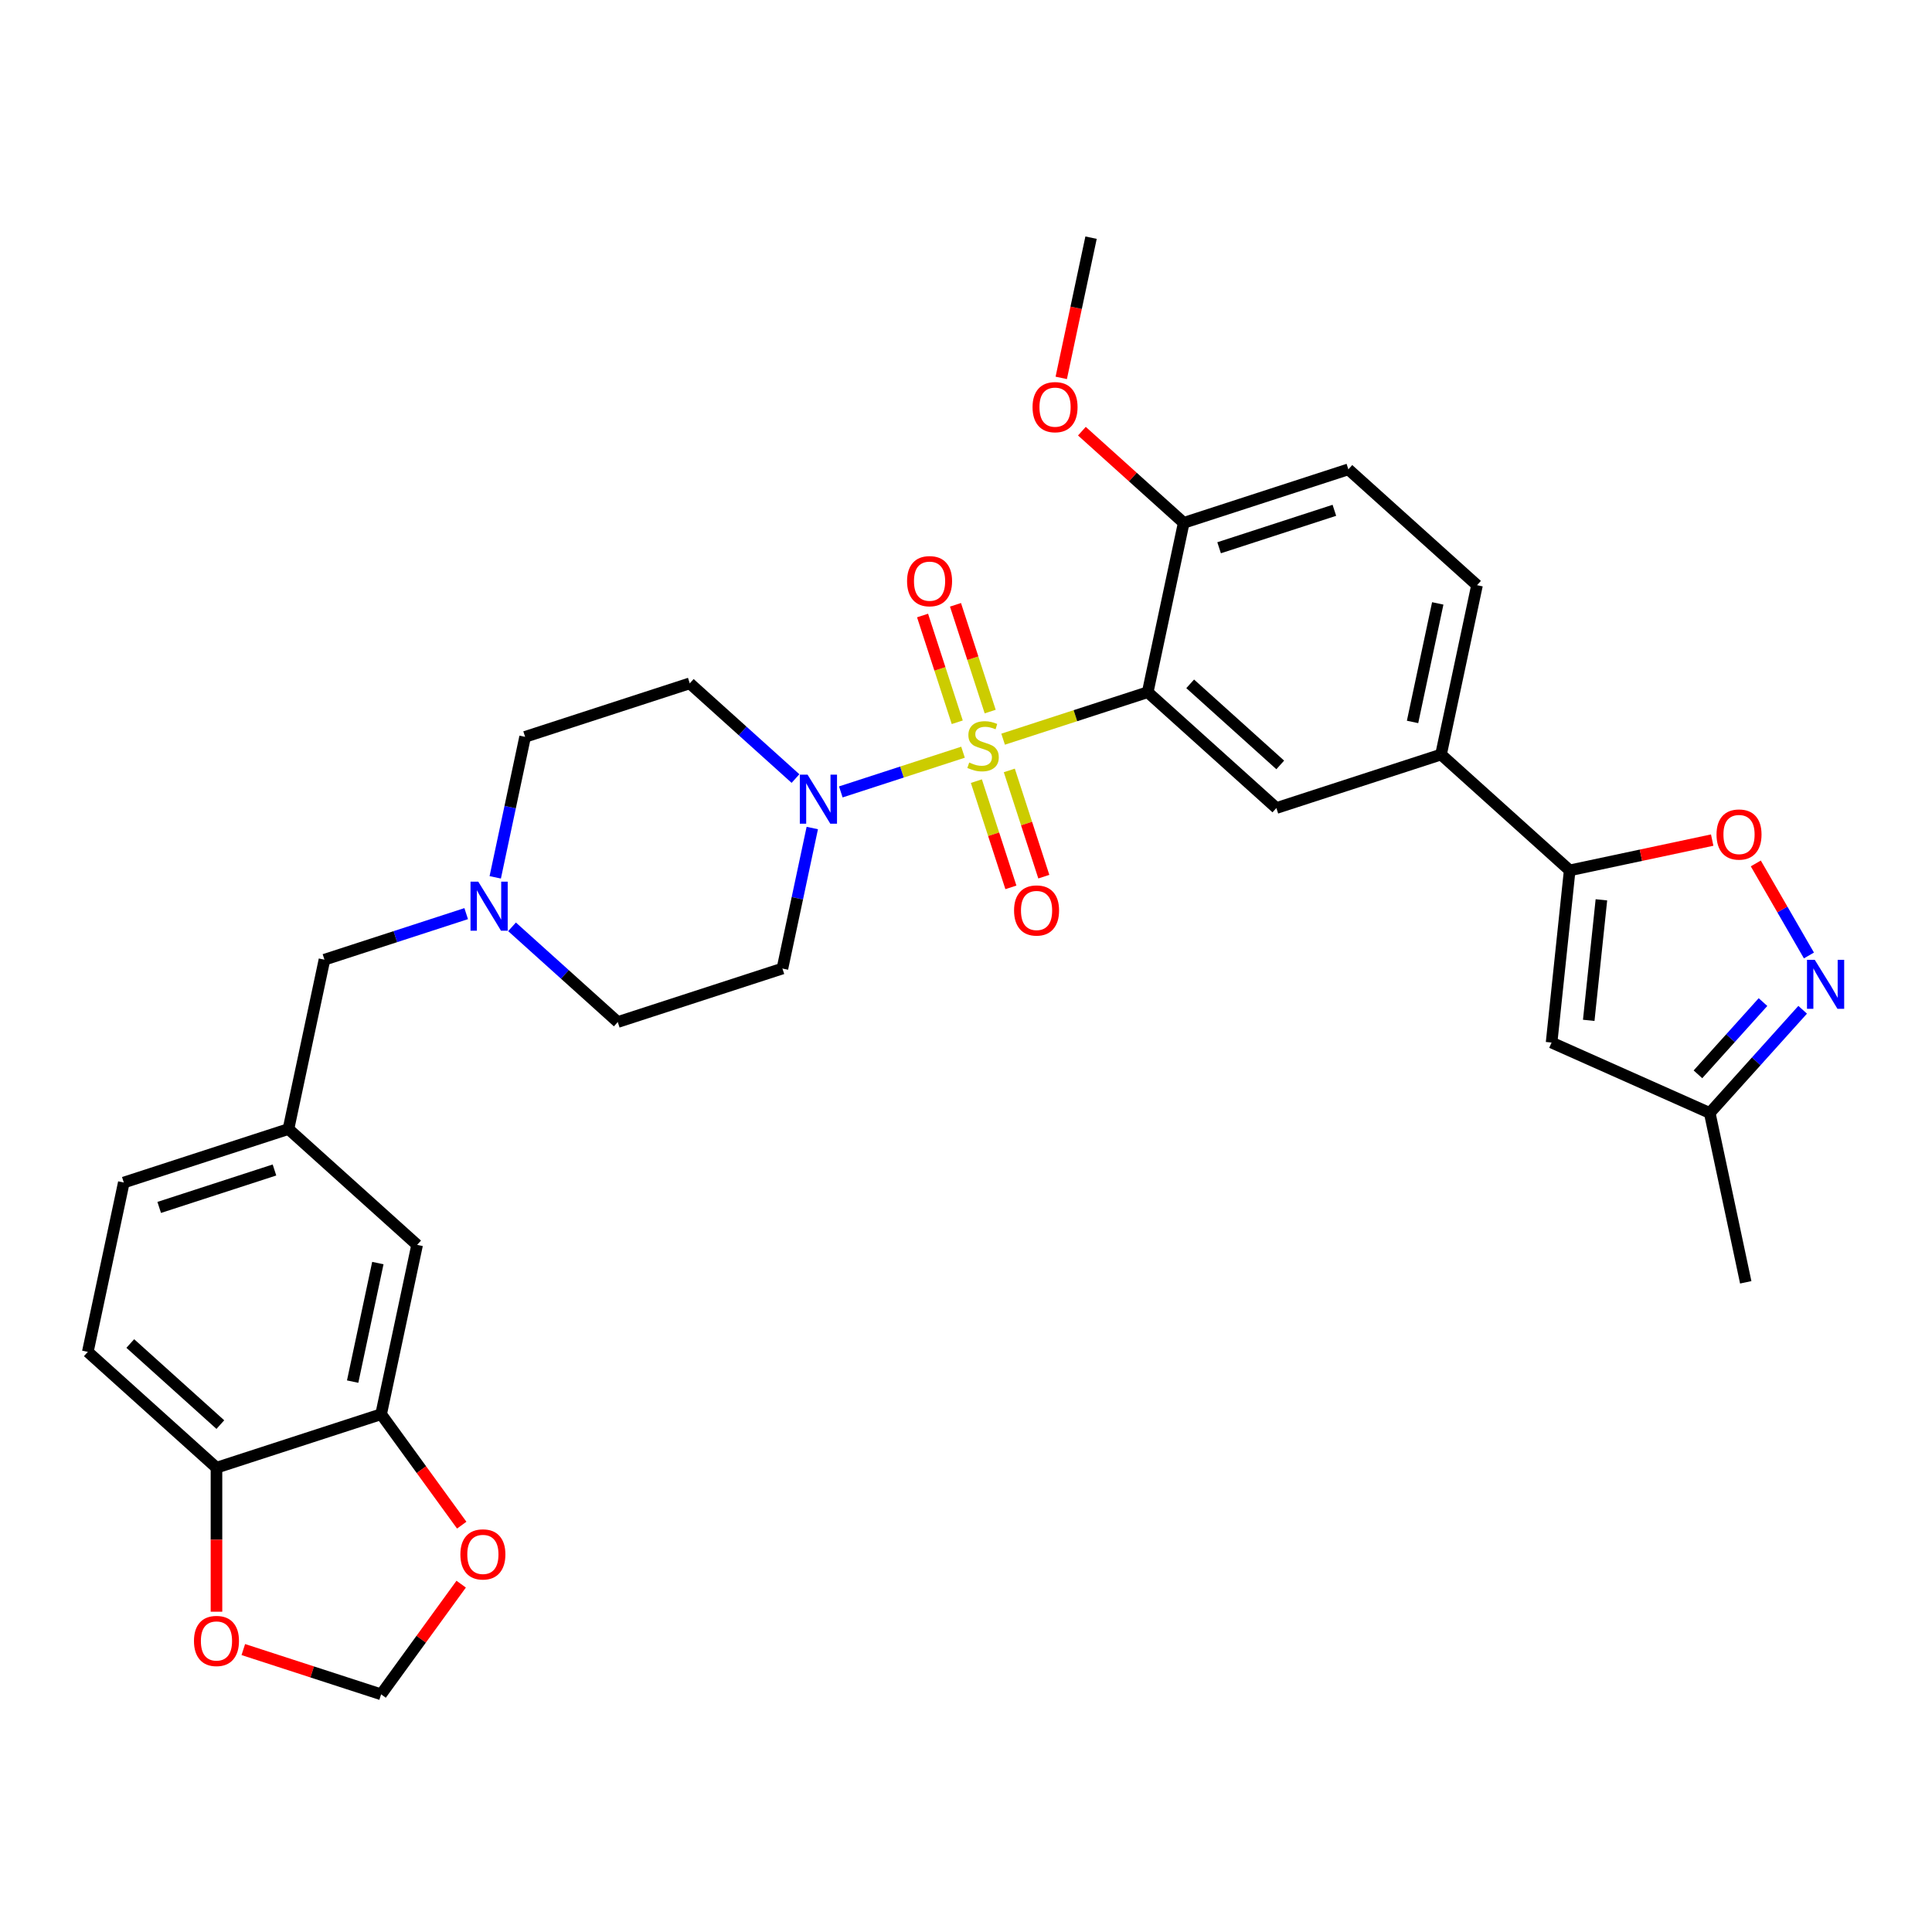 <?xml version='1.0' encoding='iso-8859-1'?>
<svg version='1.1' baseProfile='full'
              xmlns='http://www.w3.org/2000/svg'
                      xmlns:rdkit='http://www.rdkit.org/xml'
                      xmlns:xlink='http://www.w3.org/1999/xlink'
                  xml:space='preserve'
width='1000px' height='1000px' viewBox='0 0 1000 1000'>
<!-- END OF HEADER -->
<rect style='opacity:1.0;fill:#FFFFFF;stroke:none' width='1000' height='1000' x='0' y='0'> </rect>
<path class='bond-0' d='M 519.21,382.597 L 556.634,370.437' style='fill:none;fill-rule:evenodd;stroke:#CCCC00;stroke-width:6px;stroke-linecap:butt;stroke-linejoin:miter;stroke-opacity:1' />
<path class='bond-0' d='M 556.634,370.437 L 594.057,358.278' style='fill:none;fill-rule:evenodd;stroke:#000000;stroke-width:6px;stroke-linecap:butt;stroke-linejoin:miter;stroke-opacity:1' />
<path class='bond-1' d='M 498.457,389.34 L 466.829,399.616' style='fill:none;fill-rule:evenodd;stroke:#CCCC00;stroke-width:6px;stroke-linecap:butt;stroke-linejoin:miter;stroke-opacity:1' />
<path class='bond-1' d='M 466.829,399.616 L 435.202,409.893' style='fill:none;fill-rule:evenodd;stroke:#0000FF;stroke-width:6px;stroke-linecap:butt;stroke-linejoin:miter;stroke-opacity:1' />
<path class='bond-8' d='M 512.517,368.306 L 503.54,340.679' style='fill:none;fill-rule:evenodd;stroke:#CCCC00;stroke-width:6px;stroke-linecap:butt;stroke-linejoin:miter;stroke-opacity:1' />
<path class='bond-8' d='M 503.54,340.679 L 494.563,313.051' style='fill:none;fill-rule:evenodd;stroke:#FF0000;stroke-width:6px;stroke-linecap:butt;stroke-linejoin:miter;stroke-opacity:1' />
<path class='bond-8' d='M 495.472,373.844 L 486.495,346.217' style='fill:none;fill-rule:evenodd;stroke:#CCCC00;stroke-width:6px;stroke-linecap:butt;stroke-linejoin:miter;stroke-opacity:1' />
<path class='bond-8' d='M 486.495,346.217 L 477.519,318.589' style='fill:none;fill-rule:evenodd;stroke:#FF0000;stroke-width:6px;stroke-linecap:butt;stroke-linejoin:miter;stroke-opacity:1' />
<path class='bond-9' d='M 505.371,404.312 L 514.305,431.805' style='fill:none;fill-rule:evenodd;stroke:#CCCC00;stroke-width:6px;stroke-linecap:butt;stroke-linejoin:miter;stroke-opacity:1' />
<path class='bond-9' d='M 514.305,431.805 L 523.238,459.298' style='fill:none;fill-rule:evenodd;stroke:#FF0000;stroke-width:6px;stroke-linecap:butt;stroke-linejoin:miter;stroke-opacity:1' />
<path class='bond-9' d='M 522.416,398.773 L 531.349,426.267' style='fill:none;fill-rule:evenodd;stroke:#CCCC00;stroke-width:6px;stroke-linecap:butt;stroke-linejoin:miter;stroke-opacity:1' />
<path class='bond-9' d='M 531.349,426.267 L 540.282,453.76' style='fill:none;fill-rule:evenodd;stroke:#FF0000;stroke-width:6px;stroke-linecap:butt;stroke-linejoin:miter;stroke-opacity:1' />
<path class='bond-5' d='M 594.057,358.278 L 660.65,418.238' style='fill:none;fill-rule:evenodd;stroke:#000000;stroke-width:6px;stroke-linecap:butt;stroke-linejoin:miter;stroke-opacity:1' />
<path class='bond-5' d='M 616.038,353.953 L 662.653,395.925' style='fill:none;fill-rule:evenodd;stroke:#000000;stroke-width:6px;stroke-linecap:butt;stroke-linejoin:miter;stroke-opacity:1' />
<path class='bond-13' d='M 594.057,358.278 L 612.688,270.627' style='fill:none;fill-rule:evenodd;stroke:#000000;stroke-width:6px;stroke-linecap:butt;stroke-linejoin:miter;stroke-opacity:1' />
<path class='bond-14' d='M 411.746,402.977 L 384.382,378.338' style='fill:none;fill-rule:evenodd;stroke:#0000FF;stroke-width:6px;stroke-linecap:butt;stroke-linejoin:miter;stroke-opacity:1' />
<path class='bond-14' d='M 384.382,378.338 L 357.017,353.699' style='fill:none;fill-rule:evenodd;stroke:#000000;stroke-width:6px;stroke-linecap:butt;stroke-linejoin:miter;stroke-opacity:1' />
<path class='bond-15' d='M 420.437,428.588 L 412.708,464.949' style='fill:none;fill-rule:evenodd;stroke:#0000FF;stroke-width:6px;stroke-linecap:butt;stroke-linejoin:miter;stroke-opacity:1' />
<path class='bond-15' d='M 412.708,464.949 L 404.979,501.31' style='fill:none;fill-rule:evenodd;stroke:#000000;stroke-width:6px;stroke-linecap:butt;stroke-linejoin:miter;stroke-opacity:1' />
<path class='bond-2' d='M 812.466,450.507 L 745.873,390.547' style='fill:none;fill-rule:evenodd;stroke:#000000;stroke-width:6px;stroke-linecap:butt;stroke-linejoin:miter;stroke-opacity:1' />
<path class='bond-4' d='M 812.466,450.507 L 849.347,442.668' style='fill:none;fill-rule:evenodd;stroke:#000000;stroke-width:6px;stroke-linecap:butt;stroke-linejoin:miter;stroke-opacity:1' />
<path class='bond-4' d='M 849.347,442.668 L 886.227,434.829' style='fill:none;fill-rule:evenodd;stroke:#FF0000;stroke-width:6px;stroke-linecap:butt;stroke-linejoin:miter;stroke-opacity:1' />
<path class='bond-6' d='M 812.466,450.507 L 803.099,539.626' style='fill:none;fill-rule:evenodd;stroke:#000000;stroke-width:6px;stroke-linecap:butt;stroke-linejoin:miter;stroke-opacity:1' />
<path class='bond-6' d='M 828.884,465.749 L 822.328,528.131' style='fill:none;fill-rule:evenodd;stroke:#000000;stroke-width:6px;stroke-linecap:butt;stroke-linejoin:miter;stroke-opacity:1' />
<path class='bond-3' d='M 936.302,494.552 L 922.55,470.732' style='fill:none;fill-rule:evenodd;stroke:#0000FF;stroke-width:6px;stroke-linecap:butt;stroke-linejoin:miter;stroke-opacity:1' />
<path class='bond-3' d='M 922.55,470.732 L 908.798,446.912' style='fill:none;fill-rule:evenodd;stroke:#FF0000;stroke-width:6px;stroke-linecap:butt;stroke-linejoin:miter;stroke-opacity:1' />
<path class='bond-34' d='M 933.057,522.657 L 909.009,549.365' style='fill:none;fill-rule:evenodd;stroke:#0000FF;stroke-width:6px;stroke-linecap:butt;stroke-linejoin:miter;stroke-opacity:1' />
<path class='bond-34' d='M 909.009,549.365 L 884.961,576.073' style='fill:none;fill-rule:evenodd;stroke:#000000;stroke-width:6px;stroke-linecap:butt;stroke-linejoin:miter;stroke-opacity:1' />
<path class='bond-34' d='M 912.524,518.677 L 895.691,537.373' style='fill:none;fill-rule:evenodd;stroke:#0000FF;stroke-width:6px;stroke-linecap:butt;stroke-linejoin:miter;stroke-opacity:1' />
<path class='bond-34' d='M 895.691,537.373 L 878.857,556.069' style='fill:none;fill-rule:evenodd;stroke:#000000;stroke-width:6px;stroke-linecap:butt;stroke-linejoin:miter;stroke-opacity:1' />
<path class='bond-7' d='M 660.65,418.238 L 745.873,390.547' style='fill:none;fill-rule:evenodd;stroke:#000000;stroke-width:6px;stroke-linecap:butt;stroke-linejoin:miter;stroke-opacity:1' />
<path class='bond-12' d='M 803.099,539.626 L 884.961,576.073' style='fill:none;fill-rule:evenodd;stroke:#000000;stroke-width:6px;stroke-linecap:butt;stroke-linejoin:miter;stroke-opacity:1' />
<path class='bond-33' d='M 745.873,390.547 L 764.504,302.896' style='fill:none;fill-rule:evenodd;stroke:#000000;stroke-width:6px;stroke-linecap:butt;stroke-linejoin:miter;stroke-opacity:1' />
<path class='bond-33' d='M 731.137,373.673 L 744.179,312.318' style='fill:none;fill-rule:evenodd;stroke:#000000;stroke-width:6px;stroke-linecap:butt;stroke-linejoin:miter;stroke-opacity:1' />
<path class='bond-10' d='M 265.027,479.723 L 292.392,504.362' style='fill:none;fill-rule:evenodd;stroke:#0000FF;stroke-width:6px;stroke-linecap:butt;stroke-linejoin:miter;stroke-opacity:1' />
<path class='bond-10' d='M 292.392,504.362 L 319.756,529.001' style='fill:none;fill-rule:evenodd;stroke:#000000;stroke-width:6px;stroke-linecap:butt;stroke-linejoin:miter;stroke-opacity:1' />
<path class='bond-23' d='M 241.299,472.896 L 204.619,484.814' style='fill:none;fill-rule:evenodd;stroke:#0000FF;stroke-width:6px;stroke-linecap:butt;stroke-linejoin:miter;stroke-opacity:1' />
<path class='bond-23' d='M 204.619,484.814 L 167.94,496.732' style='fill:none;fill-rule:evenodd;stroke:#000000;stroke-width:6px;stroke-linecap:butt;stroke-linejoin:miter;stroke-opacity:1' />
<path class='bond-32' d='M 256.336,454.112 L 264.065,417.751' style='fill:none;fill-rule:evenodd;stroke:#0000FF;stroke-width:6px;stroke-linecap:butt;stroke-linejoin:miter;stroke-opacity:1' />
<path class='bond-32' d='M 264.065,417.751 L 271.794,381.39' style='fill:none;fill-rule:evenodd;stroke:#000000;stroke-width:6px;stroke-linecap:butt;stroke-linejoin:miter;stroke-opacity:1' />
<path class='bond-11' d='M 197.271,731.994 L 215.901,644.343' style='fill:none;fill-rule:evenodd;stroke:#000000;stroke-width:6px;stroke-linecap:butt;stroke-linejoin:miter;stroke-opacity:1' />
<path class='bond-11' d='M 182.535,715.12 L 195.577,653.764' style='fill:none;fill-rule:evenodd;stroke:#000000;stroke-width:6px;stroke-linecap:butt;stroke-linejoin:miter;stroke-opacity:1' />
<path class='bond-17' d='M 197.271,731.994 L 218.131,760.706' style='fill:none;fill-rule:evenodd;stroke:#000000;stroke-width:6px;stroke-linecap:butt;stroke-linejoin:miter;stroke-opacity:1' />
<path class='bond-17' d='M 218.131,760.706 L 238.991,789.417' style='fill:none;fill-rule:evenodd;stroke:#FF0000;stroke-width:6px;stroke-linecap:butt;stroke-linejoin:miter;stroke-opacity:1' />
<path class='bond-35' d='M 197.271,731.994 L 112.047,759.685' style='fill:none;fill-rule:evenodd;stroke:#000000;stroke-width:6px;stroke-linecap:butt;stroke-linejoin:miter;stroke-opacity:1' />
<path class='bond-30' d='M 884.961,576.073 L 903.592,663.724' style='fill:none;fill-rule:evenodd;stroke:#000000;stroke-width:6px;stroke-linecap:butt;stroke-linejoin:miter;stroke-opacity:1' />
<path class='bond-24' d='M 612.688,270.627 L 697.911,242.936' style='fill:none;fill-rule:evenodd;stroke:#000000;stroke-width:6px;stroke-linecap:butt;stroke-linejoin:miter;stroke-opacity:1' />
<path class='bond-24' d='M 631.009,283.518 L 690.666,264.134' style='fill:none;fill-rule:evenodd;stroke:#000000;stroke-width:6px;stroke-linecap:butt;stroke-linejoin:miter;stroke-opacity:1' />
<path class='bond-29' d='M 612.688,270.627 L 586.336,246.899' style='fill:none;fill-rule:evenodd;stroke:#000000;stroke-width:6px;stroke-linecap:butt;stroke-linejoin:miter;stroke-opacity:1' />
<path class='bond-29' d='M 586.336,246.899 L 559.985,223.172' style='fill:none;fill-rule:evenodd;stroke:#FF0000;stroke-width:6px;stroke-linecap:butt;stroke-linejoin:miter;stroke-opacity:1' />
<path class='bond-25' d='M 357.017,353.699 L 271.794,381.39' style='fill:none;fill-rule:evenodd;stroke:#000000;stroke-width:6px;stroke-linecap:butt;stroke-linejoin:miter;stroke-opacity:1' />
<path class='bond-26' d='M 404.979,501.31 L 319.756,529.001' style='fill:none;fill-rule:evenodd;stroke:#000000;stroke-width:6px;stroke-linecap:butt;stroke-linejoin:miter;stroke-opacity:1' />
<path class='bond-16' d='M 112.047,759.685 L 45.455,699.724' style='fill:none;fill-rule:evenodd;stroke:#000000;stroke-width:6px;stroke-linecap:butt;stroke-linejoin:miter;stroke-opacity:1' />
<path class='bond-16' d='M 114.05,737.372 L 67.436,695.4' style='fill:none;fill-rule:evenodd;stroke:#000000;stroke-width:6px;stroke-linecap:butt;stroke-linejoin:miter;stroke-opacity:1' />
<path class='bond-18' d='M 112.047,759.685 L 112.047,796.953' style='fill:none;fill-rule:evenodd;stroke:#000000;stroke-width:6px;stroke-linecap:butt;stroke-linejoin:miter;stroke-opacity:1' />
<path class='bond-18' d='M 112.047,796.953 L 112.047,834.222' style='fill:none;fill-rule:evenodd;stroke:#FF0000;stroke-width:6px;stroke-linecap:butt;stroke-linejoin:miter;stroke-opacity:1' />
<path class='bond-19' d='M 238.705,819.956 L 217.988,848.47' style='fill:none;fill-rule:evenodd;stroke:#FF0000;stroke-width:6px;stroke-linecap:butt;stroke-linejoin:miter;stroke-opacity:1' />
<path class='bond-19' d='M 217.988,848.47 L 197.271,876.985' style='fill:none;fill-rule:evenodd;stroke:#000000;stroke-width:6px;stroke-linecap:butt;stroke-linejoin:miter;stroke-opacity:1' />
<path class='bond-36' d='M 125.937,853.807 L 161.604,865.396' style='fill:none;fill-rule:evenodd;stroke:#FF0000;stroke-width:6px;stroke-linecap:butt;stroke-linejoin:miter;stroke-opacity:1' />
<path class='bond-36' d='M 161.604,865.396 L 197.271,876.985' style='fill:none;fill-rule:evenodd;stroke:#000000;stroke-width:6px;stroke-linecap:butt;stroke-linejoin:miter;stroke-opacity:1' />
<path class='bond-20' d='M 215.901,644.343 L 149.309,584.383' style='fill:none;fill-rule:evenodd;stroke:#000000;stroke-width:6px;stroke-linecap:butt;stroke-linejoin:miter;stroke-opacity:1' />
<path class='bond-21' d='M 149.309,584.383 L 167.94,496.732' style='fill:none;fill-rule:evenodd;stroke:#000000;stroke-width:6px;stroke-linecap:butt;stroke-linejoin:miter;stroke-opacity:1' />
<path class='bond-28' d='M 149.309,584.383 L 64.085,612.073' style='fill:none;fill-rule:evenodd;stroke:#000000;stroke-width:6px;stroke-linecap:butt;stroke-linejoin:miter;stroke-opacity:1' />
<path class='bond-28' d='M 142.063,605.581 L 82.407,624.964' style='fill:none;fill-rule:evenodd;stroke:#000000;stroke-width:6px;stroke-linecap:butt;stroke-linejoin:miter;stroke-opacity:1' />
<path class='bond-22' d='M 764.504,302.896 L 697.911,242.936' style='fill:none;fill-rule:evenodd;stroke:#000000;stroke-width:6px;stroke-linecap:butt;stroke-linejoin:miter;stroke-opacity:1' />
<path class='bond-27' d='M 45.455,699.724 L 64.085,612.073' style='fill:none;fill-rule:evenodd;stroke:#000000;stroke-width:6px;stroke-linecap:butt;stroke-linejoin:miter;stroke-opacity:1' />
<path class='bond-31' d='M 549.299,195.594 L 557.012,159.305' style='fill:none;fill-rule:evenodd;stroke:#FF0000;stroke-width:6px;stroke-linecap:butt;stroke-linejoin:miter;stroke-opacity:1' />
<path class='bond-31' d='M 557.012,159.305 L 564.726,123.015' style='fill:none;fill-rule:evenodd;stroke:#000000;stroke-width:6px;stroke-linecap:butt;stroke-linejoin:miter;stroke-opacity:1' />
<path  class='atom-0' d='M 501.665 394.678
Q 501.951 394.786, 503.134 395.288
Q 504.317 395.79, 505.608 396.112
Q 506.934 396.399, 508.224 396.399
Q 510.626 396.399, 512.024 395.252
Q 513.421 394.069, 513.421 392.026
Q 513.421 390.628, 512.705 389.768
Q 512.024 388.908, 510.948 388.442
Q 509.873 387.976, 508.081 387.438
Q 505.823 386.757, 504.461 386.112
Q 503.134 385.467, 502.167 384.105
Q 501.235 382.742, 501.235 380.448
Q 501.235 377.258, 503.385 375.287
Q 505.572 373.316, 509.873 373.316
Q 512.812 373.316, 516.146 374.713
L 515.321 377.473
Q 512.274 376.219, 509.98 376.219
Q 507.507 376.219, 506.145 377.258
Q 504.783 378.262, 504.819 380.018
Q 504.819 381.38, 505.5 382.205
Q 506.217 383.029, 507.221 383.495
Q 508.26 383.961, 509.98 384.499
Q 512.274 385.216, 513.637 385.933
Q 514.999 386.649, 515.966 388.119
Q 516.97 389.553, 516.97 392.026
Q 516.97 395.539, 514.604 397.438
Q 512.274 399.302, 508.368 399.302
Q 506.109 399.302, 504.389 398.8
Q 502.704 398.334, 500.697 397.51
L 501.665 394.678
' fill='#CCCC00'/>
<path  class='atom-2' d='M 418 400.971
L 426.316 414.412
Q 427.141 415.738, 428.467 418.14
Q 429.793 420.541, 429.865 420.685
L 429.865 400.971
L 433.234 400.971
L 433.234 426.348
L 429.757 426.348
L 420.832 411.652
Q 419.793 409.931, 418.682 407.96
Q 417.606 405.989, 417.284 405.379
L 417.284 426.348
L 413.986 426.348
L 413.986 400.971
L 418 400.971
' fill='#0000FF'/>
<path  class='atom-4' d='M 939.312 496.792
L 947.628 510.233
Q 948.452 511.559, 949.778 513.961
Q 951.104 516.363, 951.176 516.506
L 951.176 496.792
L 954.545 496.792
L 954.545 522.169
L 951.069 522.169
L 942.144 507.473
Q 941.104 505.753, 939.993 503.781
Q 938.918 501.81, 938.595 501.201
L 938.595 522.169
L 935.297 522.169
L 935.297 496.792
L 939.312 496.792
' fill='#0000FF'/>
<path  class='atom-5' d='M 888.468 431.948
Q 888.468 425.855, 891.478 422.45
Q 894.489 419.045, 900.117 419.045
Q 905.744 419.045, 908.755 422.45
Q 911.766 425.855, 911.766 431.948
Q 911.766 438.113, 908.719 441.626
Q 905.673 445.103, 900.117 445.103
Q 894.525 445.103, 891.478 441.626
Q 888.468 438.149, 888.468 431.948
M 900.117 442.235
Q 903.988 442.235, 906.067 439.655
Q 908.182 437.038, 908.182 431.948
Q 908.182 426.966, 906.067 424.457
Q 903.988 421.912, 900.117 421.912
Q 896.246 421.912, 894.131 424.421
Q 892.052 426.93, 892.052 431.948
Q 892.052 437.074, 894.131 439.655
Q 896.246 442.235, 900.117 442.235
' fill='#FF0000'/>
<path  class='atom-9' d='M 469.494 300.817
Q 469.494 294.723, 472.504 291.318
Q 475.515 287.913, 481.143 287.913
Q 486.77 287.913, 489.781 291.318
Q 492.792 294.723, 492.792 300.817
Q 492.792 306.982, 489.745 310.494
Q 486.698 313.971, 481.143 313.971
Q 475.551 313.971, 472.504 310.494
Q 469.494 307.018, 469.494 300.817
M 481.143 311.104
Q 485.014 311.104, 487.093 308.523
Q 489.208 305.906, 489.208 300.817
Q 489.208 295.834, 487.093 293.325
Q 485.014 290.78, 481.143 290.78
Q 477.272 290.78, 475.157 293.289
Q 473.078 295.799, 473.078 300.817
Q 473.078 305.942, 475.157 308.523
Q 477.272 311.104, 481.143 311.104
' fill='#FF0000'/>
<path  class='atom-10' d='M 524.875 471.264
Q 524.875 465.17, 527.886 461.765
Q 530.897 458.36, 536.524 458.36
Q 542.152 458.36, 545.163 461.765
Q 548.173 465.17, 548.173 471.264
Q 548.173 477.429, 545.127 480.941
Q 542.08 484.418, 536.524 484.418
Q 530.933 484.418, 527.886 480.941
Q 524.875 477.465, 524.875 471.264
M 536.524 481.551
Q 540.395 481.551, 542.474 478.97
Q 544.589 476.353, 544.589 471.264
Q 544.589 466.281, 542.474 463.772
Q 540.395 461.227, 536.524 461.227
Q 532.653 461.227, 530.538 463.736
Q 528.459 466.245, 528.459 471.264
Q 528.459 476.389, 530.538 478.97
Q 532.653 481.551, 536.524 481.551
' fill='#FF0000'/>
<path  class='atom-11' d='M 247.554 456.352
L 255.869 469.793
Q 256.694 471.12, 258.02 473.521
Q 259.346 475.923, 259.418 476.066
L 259.418 456.352
L 262.787 456.352
L 262.787 481.729
L 259.31 481.729
L 250.385 467.034
Q 249.346 465.313, 248.235 463.342
Q 247.159 461.37, 246.837 460.761
L 246.837 481.729
L 243.539 481.729
L 243.539 456.352
L 247.554 456.352
' fill='#0000FF'/>
<path  class='atom-18' d='M 238.292 804.561
Q 238.292 798.468, 241.303 795.063
Q 244.314 791.657, 249.942 791.657
Q 255.569 791.657, 258.58 795.063
Q 261.591 798.468, 261.591 804.561
Q 261.591 810.726, 258.544 814.239
Q 255.497 817.716, 249.942 817.716
Q 244.35 817.716, 241.303 814.239
Q 238.292 810.762, 238.292 804.561
M 249.942 814.848
Q 253.813 814.848, 255.892 812.267
Q 258.006 809.651, 258.006 804.561
Q 258.006 799.579, 255.892 797.07
Q 253.813 794.525, 249.942 794.525
Q 246.071 794.525, 243.956 797.034
Q 241.877 799.543, 241.877 804.561
Q 241.877 809.687, 243.956 812.267
Q 246.071 814.848, 249.942 814.848
' fill='#FF0000'/>
<path  class='atom-19' d='M 100.398 849.366
Q 100.398 843.272, 103.409 839.867
Q 106.42 836.462, 112.047 836.462
Q 117.675 836.462, 120.686 839.867
Q 123.696 843.272, 123.696 849.366
Q 123.696 855.531, 120.65 859.044
Q 117.603 862.52, 112.047 862.52
Q 106.456 862.52, 103.409 859.044
Q 100.398 855.567, 100.398 849.366
M 112.047 859.653
Q 115.918 859.653, 117.997 857.072
Q 120.112 854.456, 120.112 849.366
Q 120.112 844.383, 117.997 841.874
Q 115.918 839.329, 112.047 839.329
Q 108.176 839.329, 106.061 841.839
Q 103.982 844.348, 103.982 849.366
Q 103.982 854.491, 106.061 857.072
Q 108.176 859.653, 112.047 859.653
' fill='#FF0000'/>
<path  class='atom-30' d='M 534.446 210.738
Q 534.446 204.645, 537.457 201.239
Q 540.468 197.834, 546.095 197.834
Q 551.723 197.834, 554.733 201.239
Q 557.744 204.645, 557.744 210.738
Q 557.744 216.903, 554.698 220.416
Q 551.651 223.893, 546.095 223.893
Q 540.503 223.893, 537.457 220.416
Q 534.446 216.939, 534.446 210.738
M 546.095 221.025
Q 549.966 221.025, 552.045 218.444
Q 554.16 215.828, 554.16 210.738
Q 554.16 205.756, 552.045 203.247
Q 549.966 200.702, 546.095 200.702
Q 542.224 200.702, 540.109 203.211
Q 538.03 205.72, 538.03 210.738
Q 538.03 215.864, 540.109 218.444
Q 542.224 221.025, 546.095 221.025
' fill='#FF0000'/>
</svg>

